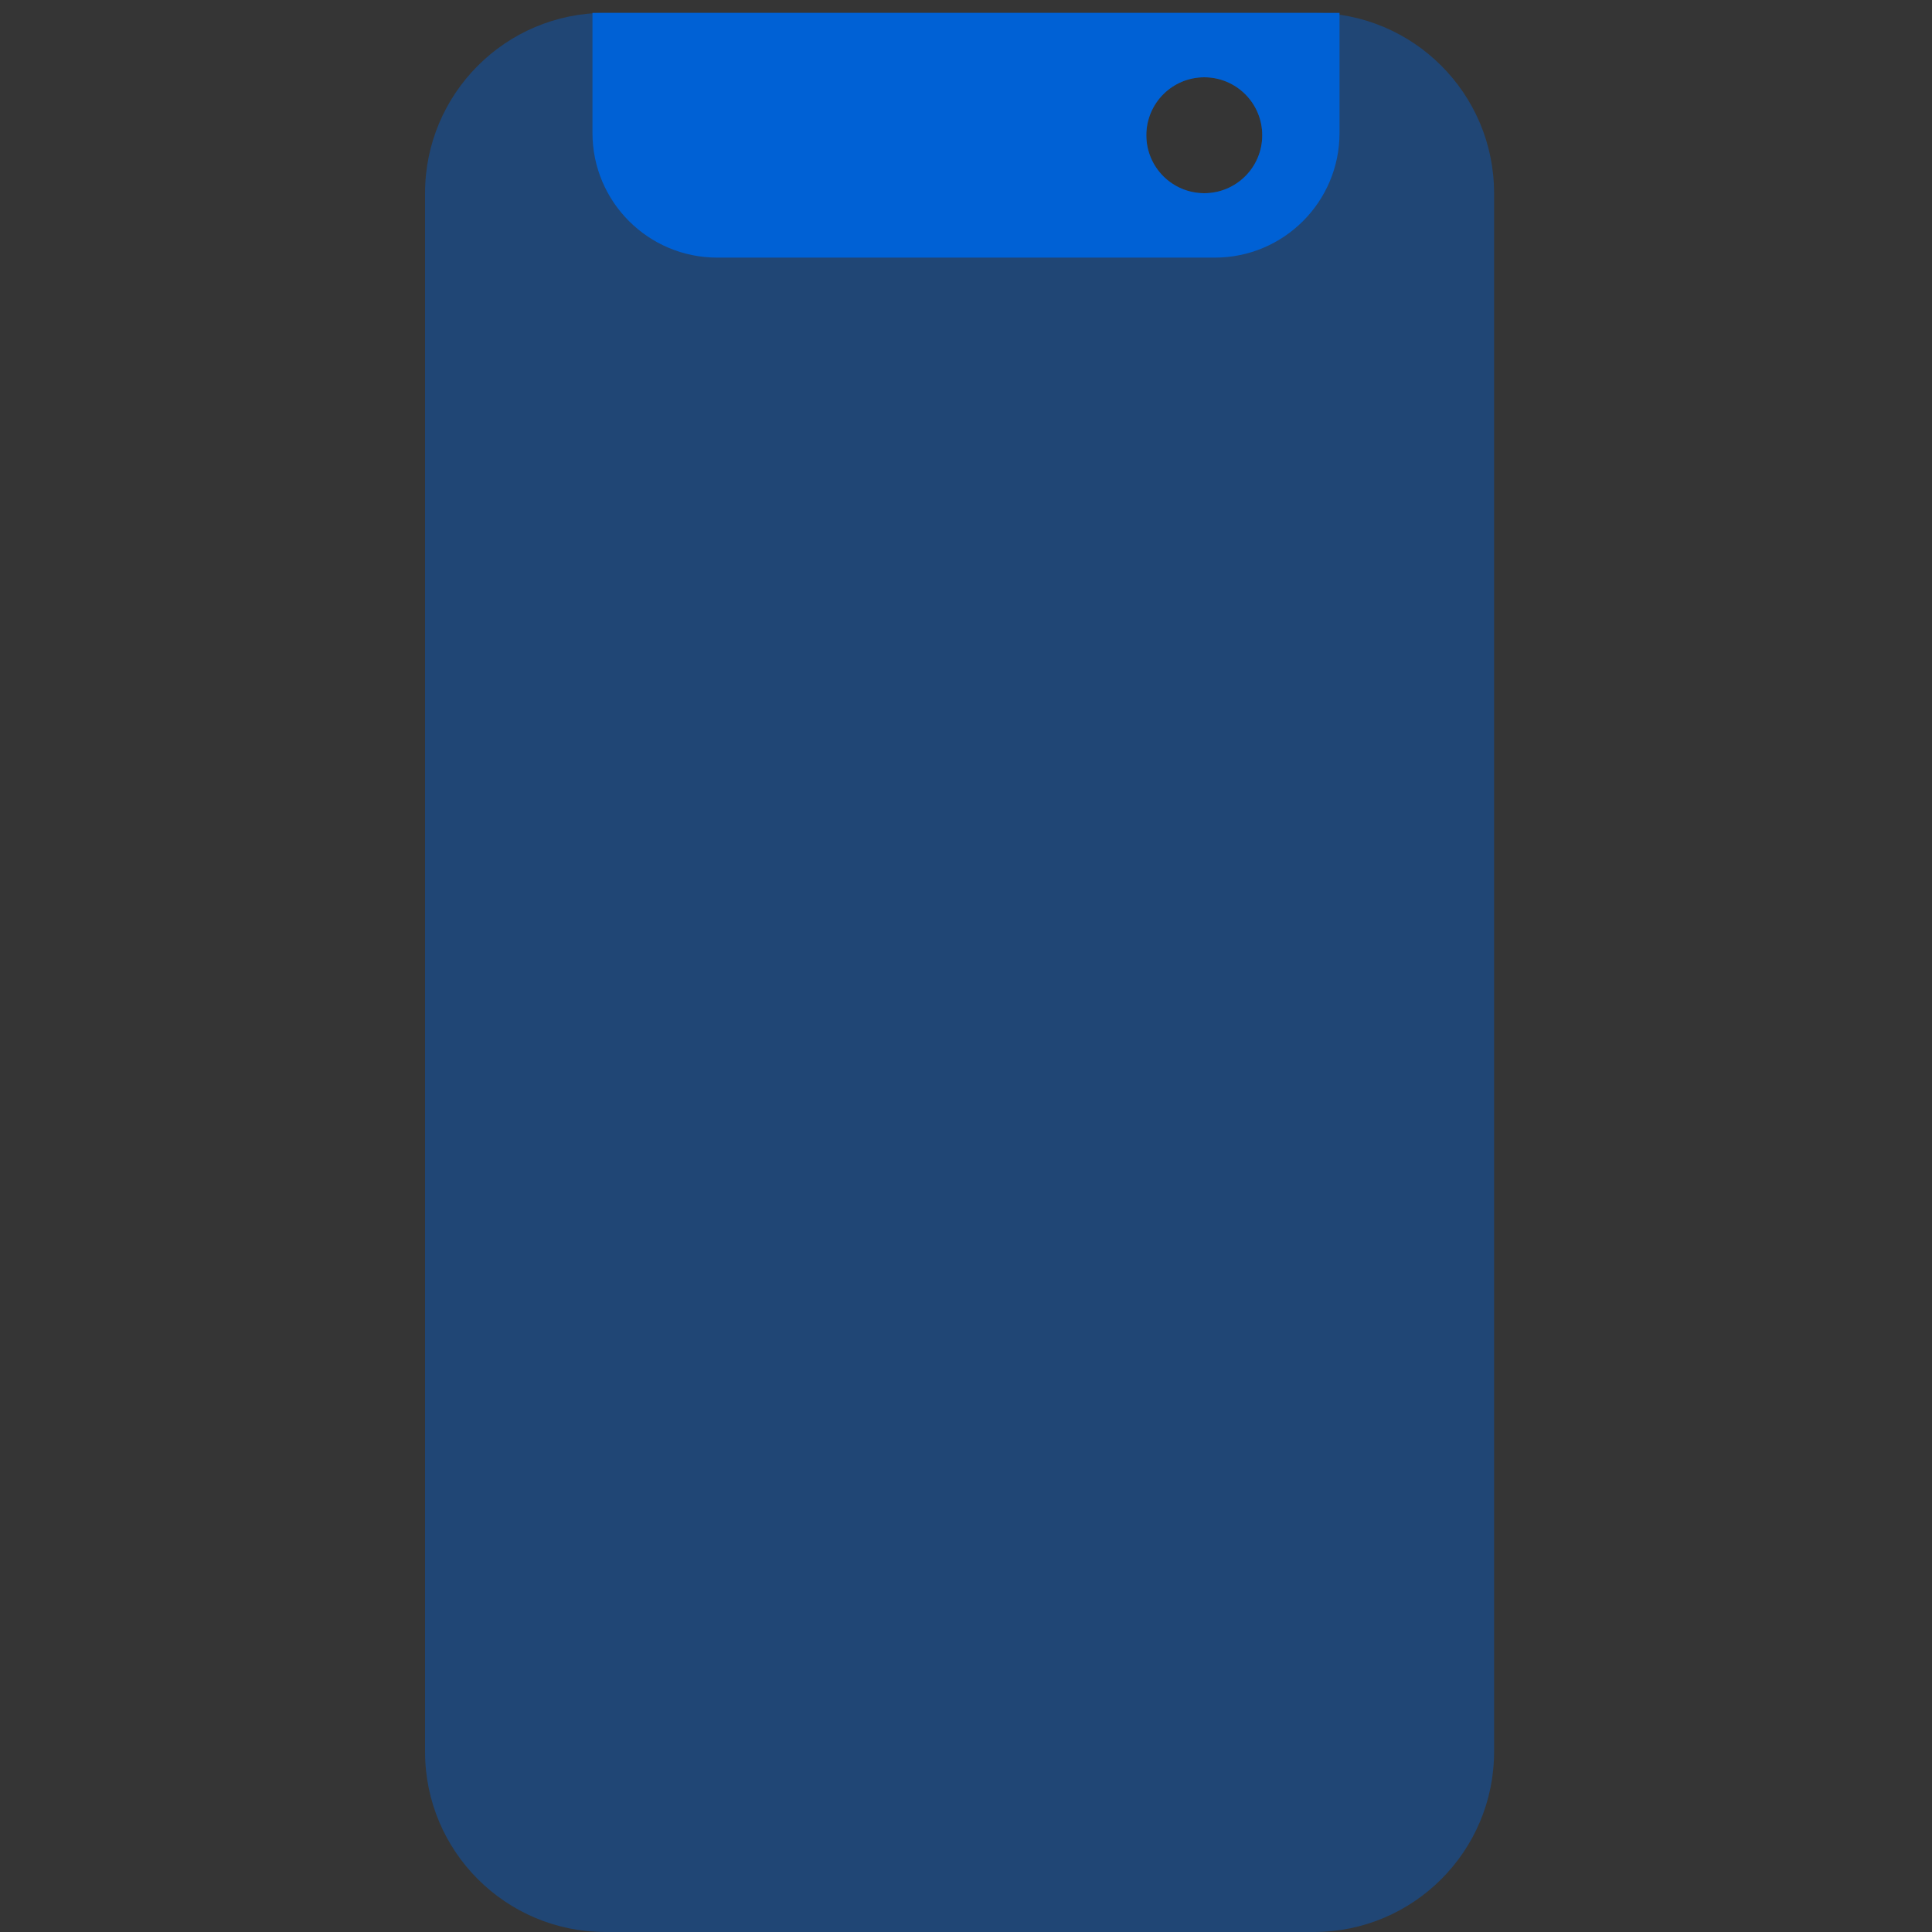 <svg width="56" height="56" viewBox="0 0 56 56" fill="none" xmlns="http://www.w3.org/2000/svg">
<rect x="0" y="0" width="56" height="56" fill="#333333" stroke="none"/>
<g clip-path="url(#clip0_2006_1409)">
<rect width="56" height="56" fill="white" fill-opacity="0.01"/>
<path fill-rule="evenodd" clip-rule="evenodd" d="M17.547 0.373C14.66 0.373 12.32 2.713 12.32 5.6V50.773C12.32 53.66 14.66 56 17.547 56H38.08C40.967 56 43.307 53.66 43.307 50.773V5.6C43.307 2.713 40.967 0.373 38.08 0.373H17.547ZM34.907 5.6C35.834 5.6 36.587 4.848 36.587 3.92C36.587 2.992 35.834 2.24 34.907 2.24C33.979 2.24 33.227 2.992 33.227 3.92C33.227 4.848 33.979 5.6 34.907 5.6Z" fill="#0061D5" fill-opacity="0.4"/>
<path fill-rule="evenodd" clip-rule="evenodd" d="M38.827 0.373H17.173V3.853C17.173 5.849 18.791 7.467 20.787 7.467H35.213C37.209 7.467 38.827 5.849 38.827 3.853V0.373ZM34.907 5.6C35.834 5.6 36.587 4.848 36.587 3.92C36.587 2.992 35.834 2.24 34.907 2.24C33.979 2.24 33.227 2.992 33.227 3.92C33.227 4.848 33.979 5.6 34.907 5.6Z" fill="#0061D5"/>
</g>
<defs>
<clipPath id="clip0_2006_1409">
<rect width="56" height="56" fill="white"/>
</clipPath>
</defs>
</svg>
